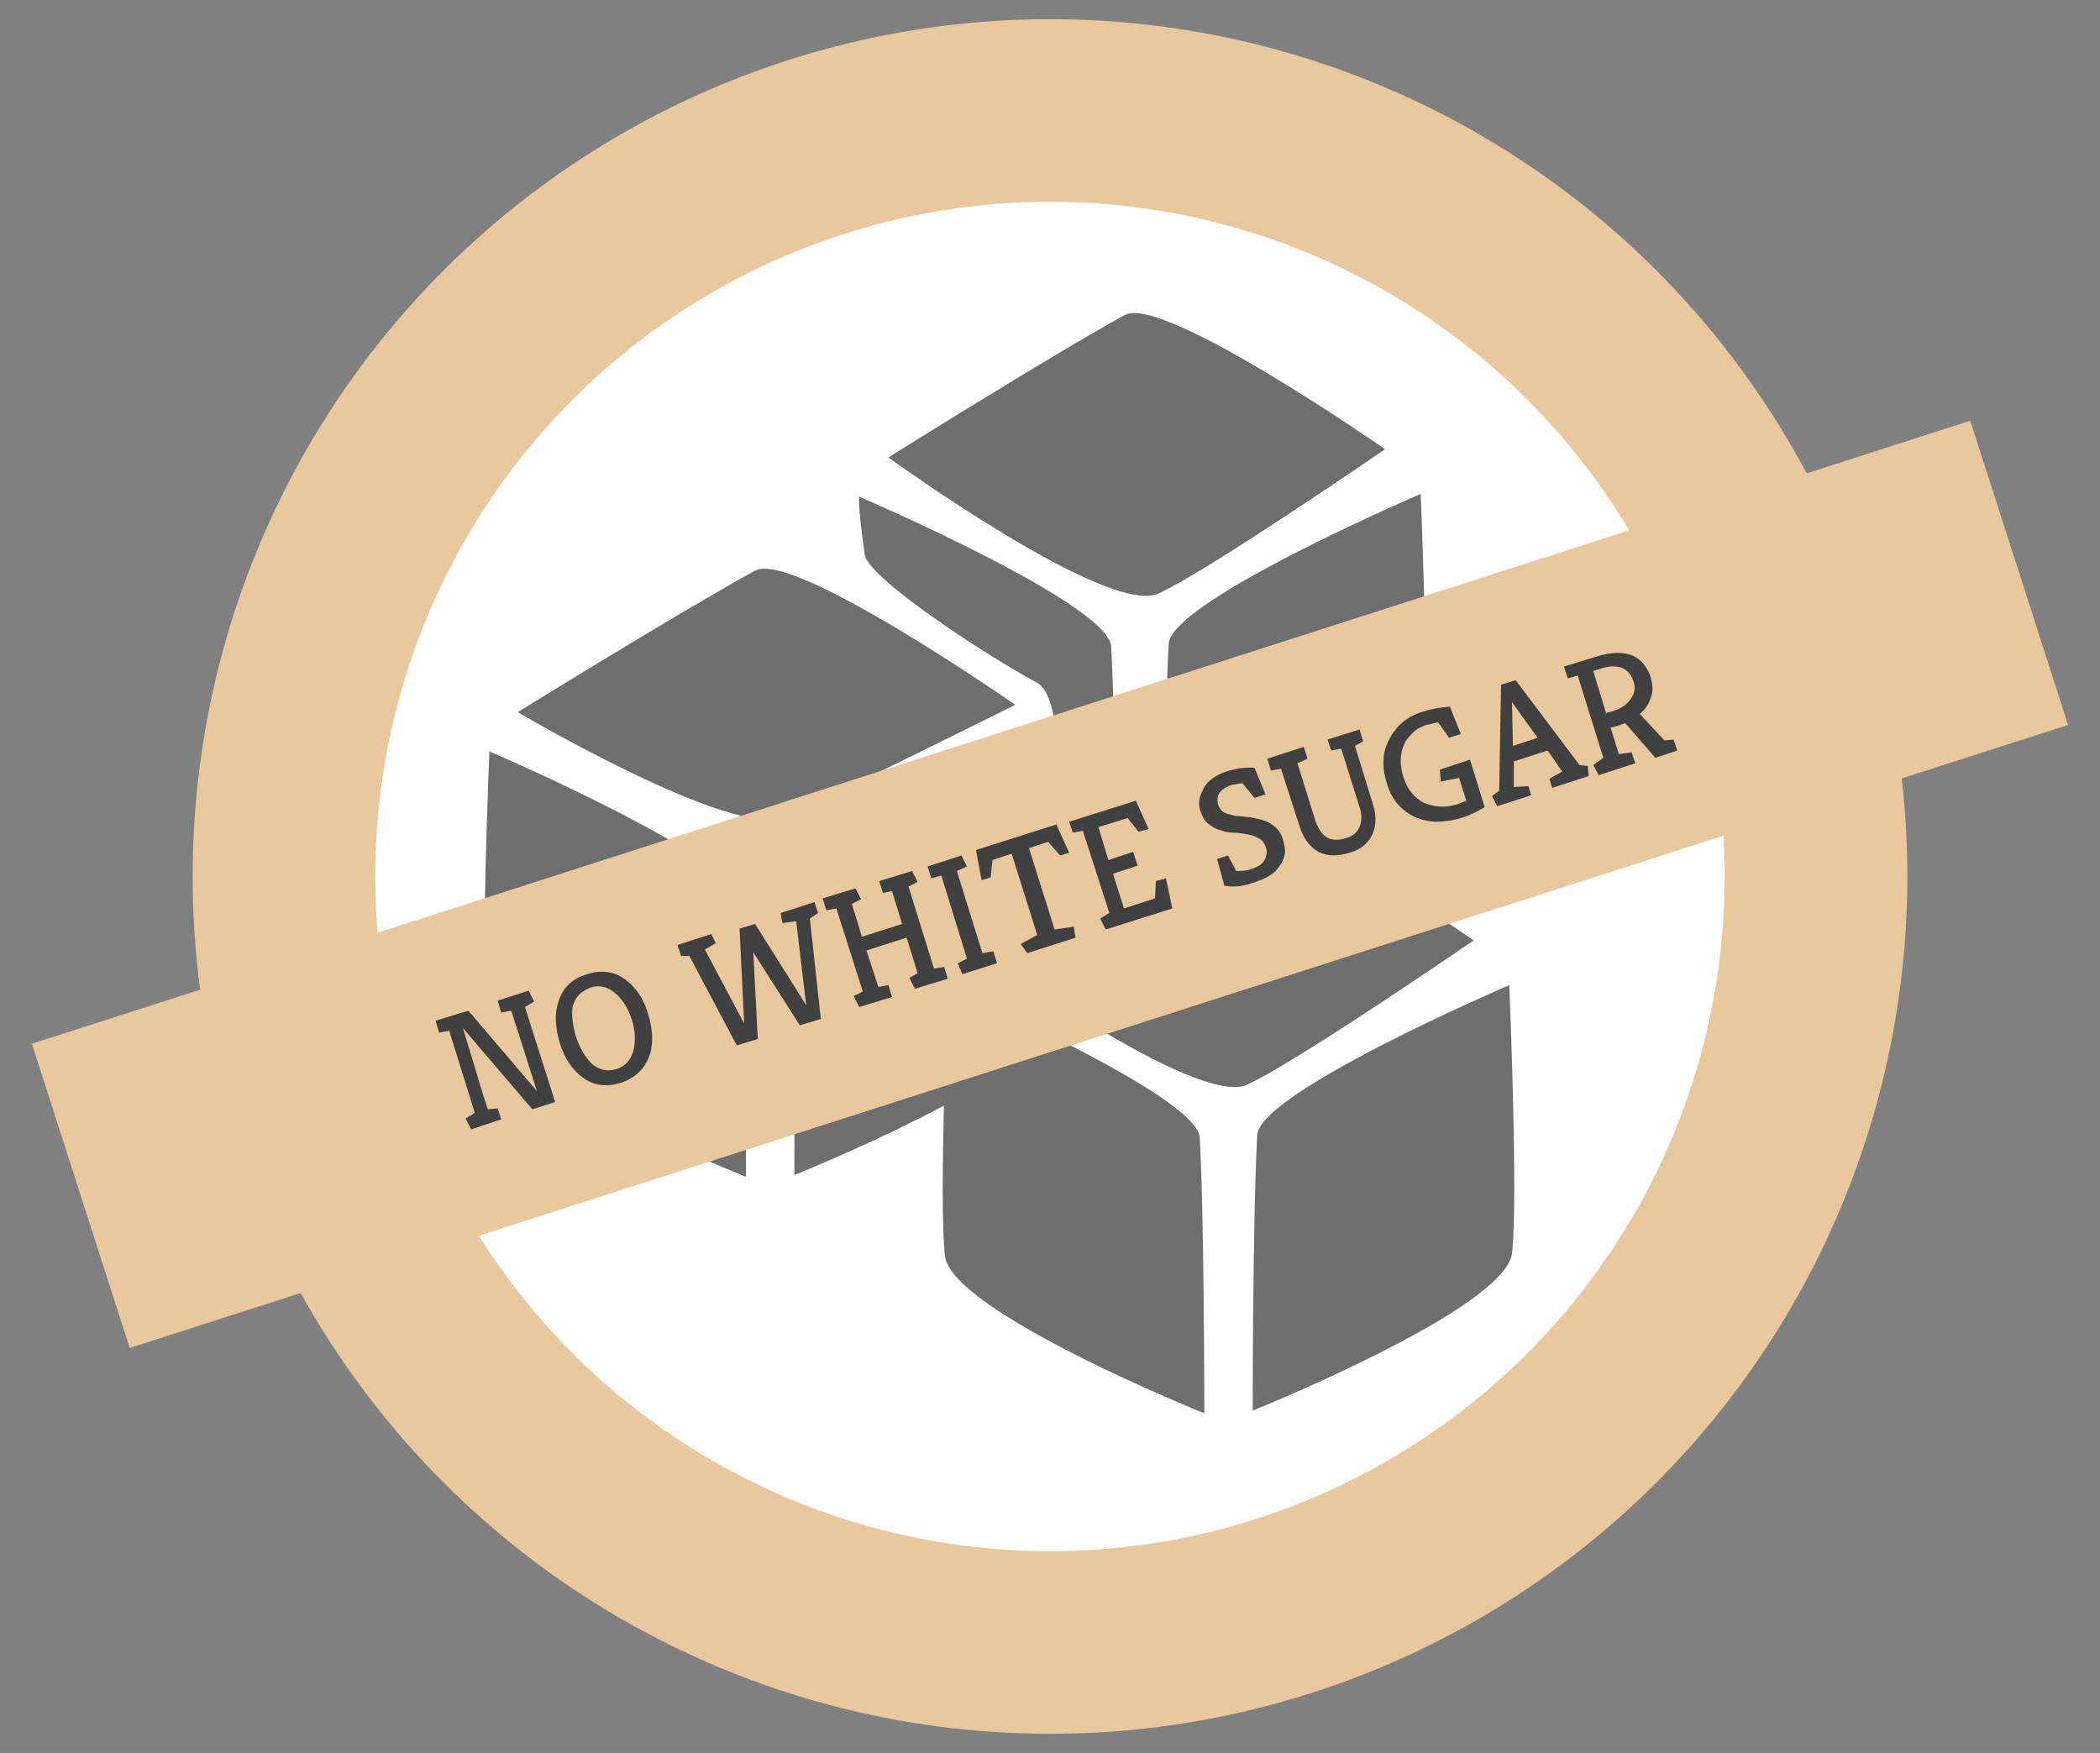 <?xml version="1.0" encoding="utf-8"?>
<!-- Generator: Adobe Illustrator 19.2.0, SVG Export Plug-In . SVG Version: 6.00 Build 0)  -->
<svg version="1.1" xmlns="http://www.w3.org/2000/svg" xmlns:xlink="http://www.w3.org/1999/xlink" x="0px" y="0px"
	 viewBox="0 0 230 192" style="enable-background:new 0 0 230 192;" xml:space="preserve">
<rect x="0" y="0" width="230" height="192" fill="#808080" stroke="none"/>
<style type="text/css">
	.st0{fill:#FFFFFF;stroke:#E8C89C;stroke-width:20;stroke-miterlimit:10;}
	.st1{fill:#6E6E6E;}
	.st2{fill:#E8C89C;}
	.st3{fill:#404040;}
</style>
<g id="Ebene_5">
	<circle class="st0" cx="115" cy="96" r="83.9"/>
</g>
<g id="Ebene_7">
	<path class="st1" d="M53.6,82.3c0,0,27.3,11.7,27.6,16.4c0.5,8.8,0.5,30.2,0.5,30.2s-27.6-11.1-28.4-17.2
		C52.6,106,53.6,82.3,53.6,82.3z"/>
	<path class="st1" d="M115.1,82.1c0,0-27.3,11.7-27.6,16.4c-0.5,8.8-0.5,30.2-0.5,30.2s27.6-11.1,28.4-17.2
		C116.1,105.7,115.1,82.1,115.1,82.1z"/>
	<path class="st1" d="M111.2,77.2c0,0-24.4-17-28.5-14.7C75,66.7,56.7,78,56.7,78s23.7,14,29.3,11.5
		C91.3,87.1,111.2,77.2,111.2,77.2z"/>
	<path class="st1" d="M103.8,108.2c0,0,27.3,11.7,27.6,16.4c0.5,8.8,0.5,30.2,0.5,30.2s-27.6-11.1-28.4-17.2
		C102.8,131.8,103.8,108.2,103.8,108.2z"/>
	<path class="st1" d="M165.3,107.9c0,0-27.3,11.7-27.6,16.4c-0.5,8.8-0.5,30.2-0.5,30.2s27.6-11.1,28.4-17.2
		C166.3,131.5,165.3,107.9,165.3,107.9z"/>
	<path class="st1" d="M161.4,103c0,0-24.4-17-28.5-14.7c-7.7,4.2-25.9,15.6-25.9,15.6s24.1,17.5,29.6,14.9
		C141.9,116.4,161.4,103,161.4,103z"/>
	<path class="st1" d="M94.1,54.4c0,0,27.3,11.7,27.6,16.4c0.5,8.8,0.5,30.2,0.5,30.2s-6.5,0.5-6.5-3.7c0-3.7,1.5-20.5-2.1-22.5
		c-5.7-3.1-18.6-11.5-18.9-14.1C93.9,55,94.1,54.4,94.1,54.4z"/>
	<path class="st1" d="M155.6,54.1c0,0-27.3,11.7-27.6,16.4c-0.5,8.8-0.5,30.2-0.5,30.2s27.6-11.1,28.4-17.2
		C156.6,77.8,155.6,54.1,155.6,54.1z"/>
	<path class="st1" d="M151.7,49.2c0,0-24.4-17-28.5-14.7c-7.7,4.2-25.9,15.6-25.9,15.6s24.1,17.5,29.6,14.9
		C132.2,62.6,151.7,49.2,151.7,49.2z"/>
</g>
<g id="Ebene_1">
	<rect x="3.5" y="79.4" transform="matrix(0.952 -0.306 0.306 0.952 -24.134 39.803)" class="st2" width="223" height="35"/>
	<g>
		<path class="st3" d="M53,120.2l0.4,1.2c0,0.1,0,0.1,0.1,0.1l1-0.1l0.4,1.2l-3.3,1.1l-0.6-1.2l1-0.6l-2.8-9l-1.1,0.2l-0.4-1.3
			l3.6-1.1l7.5,8.8l-2.8-8.8l-1.1,0.2l-0.4-1.3l3.4-1.1l0.6,1.2l-1,0.6l3.3,10.4l-2.5,0.8l-7.6-8.9L53,120.2z"/>
		<path class="st3" d="M68,118.6c-1.6,0.5-3,0.3-4.2-0.6c-1.1-0.8-2-2.1-2.5-3.8c-0.5-1.7-0.6-3.2-0.1-4.6c0.5-1.5,1.5-2.4,3.1-2.9
			c1.6-0.5,3-0.3,4.2,0.6c1.2,0.9,2,2.1,2.5,3.8c0.5,1.7,0.6,3.2,0.1,4.6C70.6,117.1,69.5,118.1,68,118.6z M63.1,113.6
			c0.4,1.2,1,2.2,1.7,2.9c0.8,0.7,1.7,0.9,2.7,0.6c1-0.3,1.6-1,1.9-2.1c0.2-1,0.2-2.1-0.2-3.3c-0.4-1.3-1-2.2-1.8-2.9
			c-0.8-0.7-1.8-1-2.8-0.6s-1.6,1-1.9,2.1C62.6,111.2,62.7,112.3,63.1,113.6z"/>
		<path class="st3" d="M78.4,103.3l-1.2,0.7l4.3,8.1L81,101.7l1.7-0.5l5.6,8.9l-1.1-9.2l-1.5,0.2l-0.2-1.1l3.7-1.2l0.4,1.2l-0.9,0.6
			l1.2,11l-2.3,0.7l-5.1-8l0.5,9.5l-2.3,0.7l-5.2-9.8l-0.9,0l-0.4-1.2l3.7-1.2L78.4,103.3z"/>
		<path class="st3" d="M91.6,99.5l-1.1,0.2l-0.4-1.3l3.6-1.1l0.6,1.2l-1,0.5l1.1,3.6l4.4-1.4l-1.1-3.6l-1,0.2l-0.4-1.3l3.6-1.1
			l0.6,1.2l-1,0.5l2.8,9l1.1-0.2l0.4,1.3l-3.6,1.1l-0.6-1.2l0.9-0.5l-1.2-3.9l-4.4,1.4l1.3,4l1.1-0.2l0.4,1.3l-3.6,1.1l-0.6-1.2
			l1-0.5L91.6,99.5z"/>
		<path class="st3" d="M103.1,95.9l-1.1,0.3l-0.4-1.3l3.7-1.2l0.6,1.2l-1.1,0.5l2.8,9l1.2-0.2l0.4,1.3l-3.8,1.2l-0.5-1.2l1-0.5
			L103.1,95.9z"/>
		<path class="st3" d="M111.8,103.4l1.8-1l-2.8-8.9l-2.1,0.7l-0.2,1.9l-1,0.3l-0.6-3.3l8.8-2.8l1.4,3.1l-1,0.3l-1.3-1.5l-2.1,0.7
			l2.8,8.9l2.1-0.3l0.2,1.2l-5.3,1.7L111.8,103.4z"/>
		<path class="st3" d="M117.1,90l7.3-2.3l1.4,3.1l-1.1,0.3l-1.2-1.5l-3.2,1l1.1,3.6l2.7-0.9l0.5,1.5l-2.7,0.9l1.2,3.8l3.4-1.1
			l0.1-1.9l1.1-0.3l0.7,3.3l-7.3,2.3l-0.6-1.2l1-0.6l-2.9-9l-1.1,0.2L117.1,90z"/>
		<path class="st3" d="M134.1,97l-0.8-2.9l1.2-0.4l0.9,1.7c0.5,0,1.1,0,1.6-0.2c1-0.3,1.6-0.8,1.7-1.6c0.1-0.3,0-0.6-0.1-0.9
			c-0.1-0.3-0.3-0.6-0.6-0.8c-0.3-0.2-0.7-0.4-1.3-0.5c-0.6-0.1-1.1-0.2-1.6-0.2s-1-0.1-1.5-0.3c-0.5-0.1-0.9-0.4-1.3-0.7
			c-0.4-0.3-0.6-0.8-0.8-1.3s-0.2-1.1-0.1-1.5s0.3-0.8,0.5-1.2c0.5-0.8,1.3-1.3,2.4-1.7c1-0.3,2-0.5,3.1-0.4l1.2,2.9l-1.2,0.4
			l-1.3-1.6c-0.4,0-0.8,0.1-1.3,0.2c-0.5,0.2-0.9,0.4-1.2,0.8c-0.3,0.4-0.3,0.8-0.2,1.3c0.2,0.6,0.6,1,1.3,1.1
			c0.3,0.1,0.6,0.2,1,0.2c0.4,0,0.8,0.1,1.2,0.1c0.5,0.1,0.9,0.2,1.3,0.3c0.4,0.1,0.8,0.3,1.1,0.5c0.6,0.4,1,0.9,1.2,1.6
			c0.2,0.7,0.3,1.2,0.2,1.7c-0.1,0.5-0.3,0.9-0.6,1.3c-0.5,0.8-1.4,1.3-2.6,1.7C136.2,97.1,135.1,97.2,134.1,97z"/>
		<path class="st3" d="M145.4,81l3.5-1.1l0.4,1.3l-0.9,0.5l2,6.5c0.4,1.3,0.3,2.5-0.2,3.4c-0.5,0.9-1.3,1.5-2.4,1.8
			c-1.3,0.4-2.4,0.4-3.4-0.1c-0.9-0.5-1.6-1.4-2-2.6l-2.1-6.5l-1.1,0.2l-0.4-1.3l4-1.3l0.4,1.3l-1.1,0.5l2,6.4
			c0.3,0.8,0.7,1.4,1.2,1.7c0.5,0.3,1.2,0.4,2.1,0.1c1.1-0.3,1.6-1,1.7-2.1c0-0.4,0-0.8-0.2-1.3l-2-6.4l-1.1,0.2L145.4,81z"/>
		<path class="st3" d="M160.6,87.7l-0.8-2.5l-2,0.4l-0.1-1.3l3.3-1.1l1.6,5.2c-0.8,0.5-1.6,0.9-2.6,1.2s-1.9,0.4-2.7,0.4
			c-0.8,0-1.6-0.2-2.3-0.5c-1.5-0.7-2.6-1.9-3.1-3.7c-0.6-1.8-0.5-3.5,0.3-4.9c0.8-1.5,2-2.5,3.8-3c0.9-0.3,1.8-0.4,2.8-0.5l1.2,3
			l-1.3,0.4l-1.2-1.7c-0.4,0.1-0.8,0.2-1.3,0.3c-0.5,0.2-1,0.4-1.4,0.8c-0.4,0.4-0.8,0.8-1,1.3c-0.5,1.1-0.5,2.3-0.1,3.6
			c0.4,1.3,1.2,2.3,2.2,2.8c1.1,0.5,2.3,0.6,3.7,0.2C160.1,87.9,160.4,87.8,160.6,87.7z"/>
		<path class="st3" d="M163.4,87.2l0.8-0.6l0.2-11.6l1.6-0.5l7,9.3l0.9,0.1l0.1,1.1l-4,1.3l-0.3-1l1.4-0.8l-1.6-2.3l-3.7,1.2l0,2.8
			l1.6-0.1l0.3,1l-3.7,1.2L163.4,87.2z M165.7,81.7l2.7-0.9l-2.8-3.9L165.7,81.7z"/>
		<path class="st3" d="M175.6,83l-2.8-9l-1.1,0.3l-0.4-1.3l3.6-1.1c1.6-0.5,2.9-0.5,3.9-0.1c0.9,0.4,1.6,1.2,2,2.4
			c0.2,0.8,0.3,1.5,0,2.2c-0.2,0.7-0.6,1.3-1.2,1.8l2.7,2.9l1-0.1l0.4,1.2l-2.4,0.8l-3.3-3.8c-0.3,0.1-0.5,0.2-0.8,0.3l-0.8,0.2
			l0.9,2.9l1.4-0.2l0.4,1.2l-4,1.3l-0.6-1.1L175.6,83z M178.9,74.6c-0.5-1.5-1.8-2-3.8-1.3l-0.6,0.2l1.4,4.6l0.7-0.2
			c1-0.3,1.7-0.8,2.1-1.5C179.1,75.8,179.1,75.2,178.9,74.6z"/>
	</g>
</g>
</svg>
